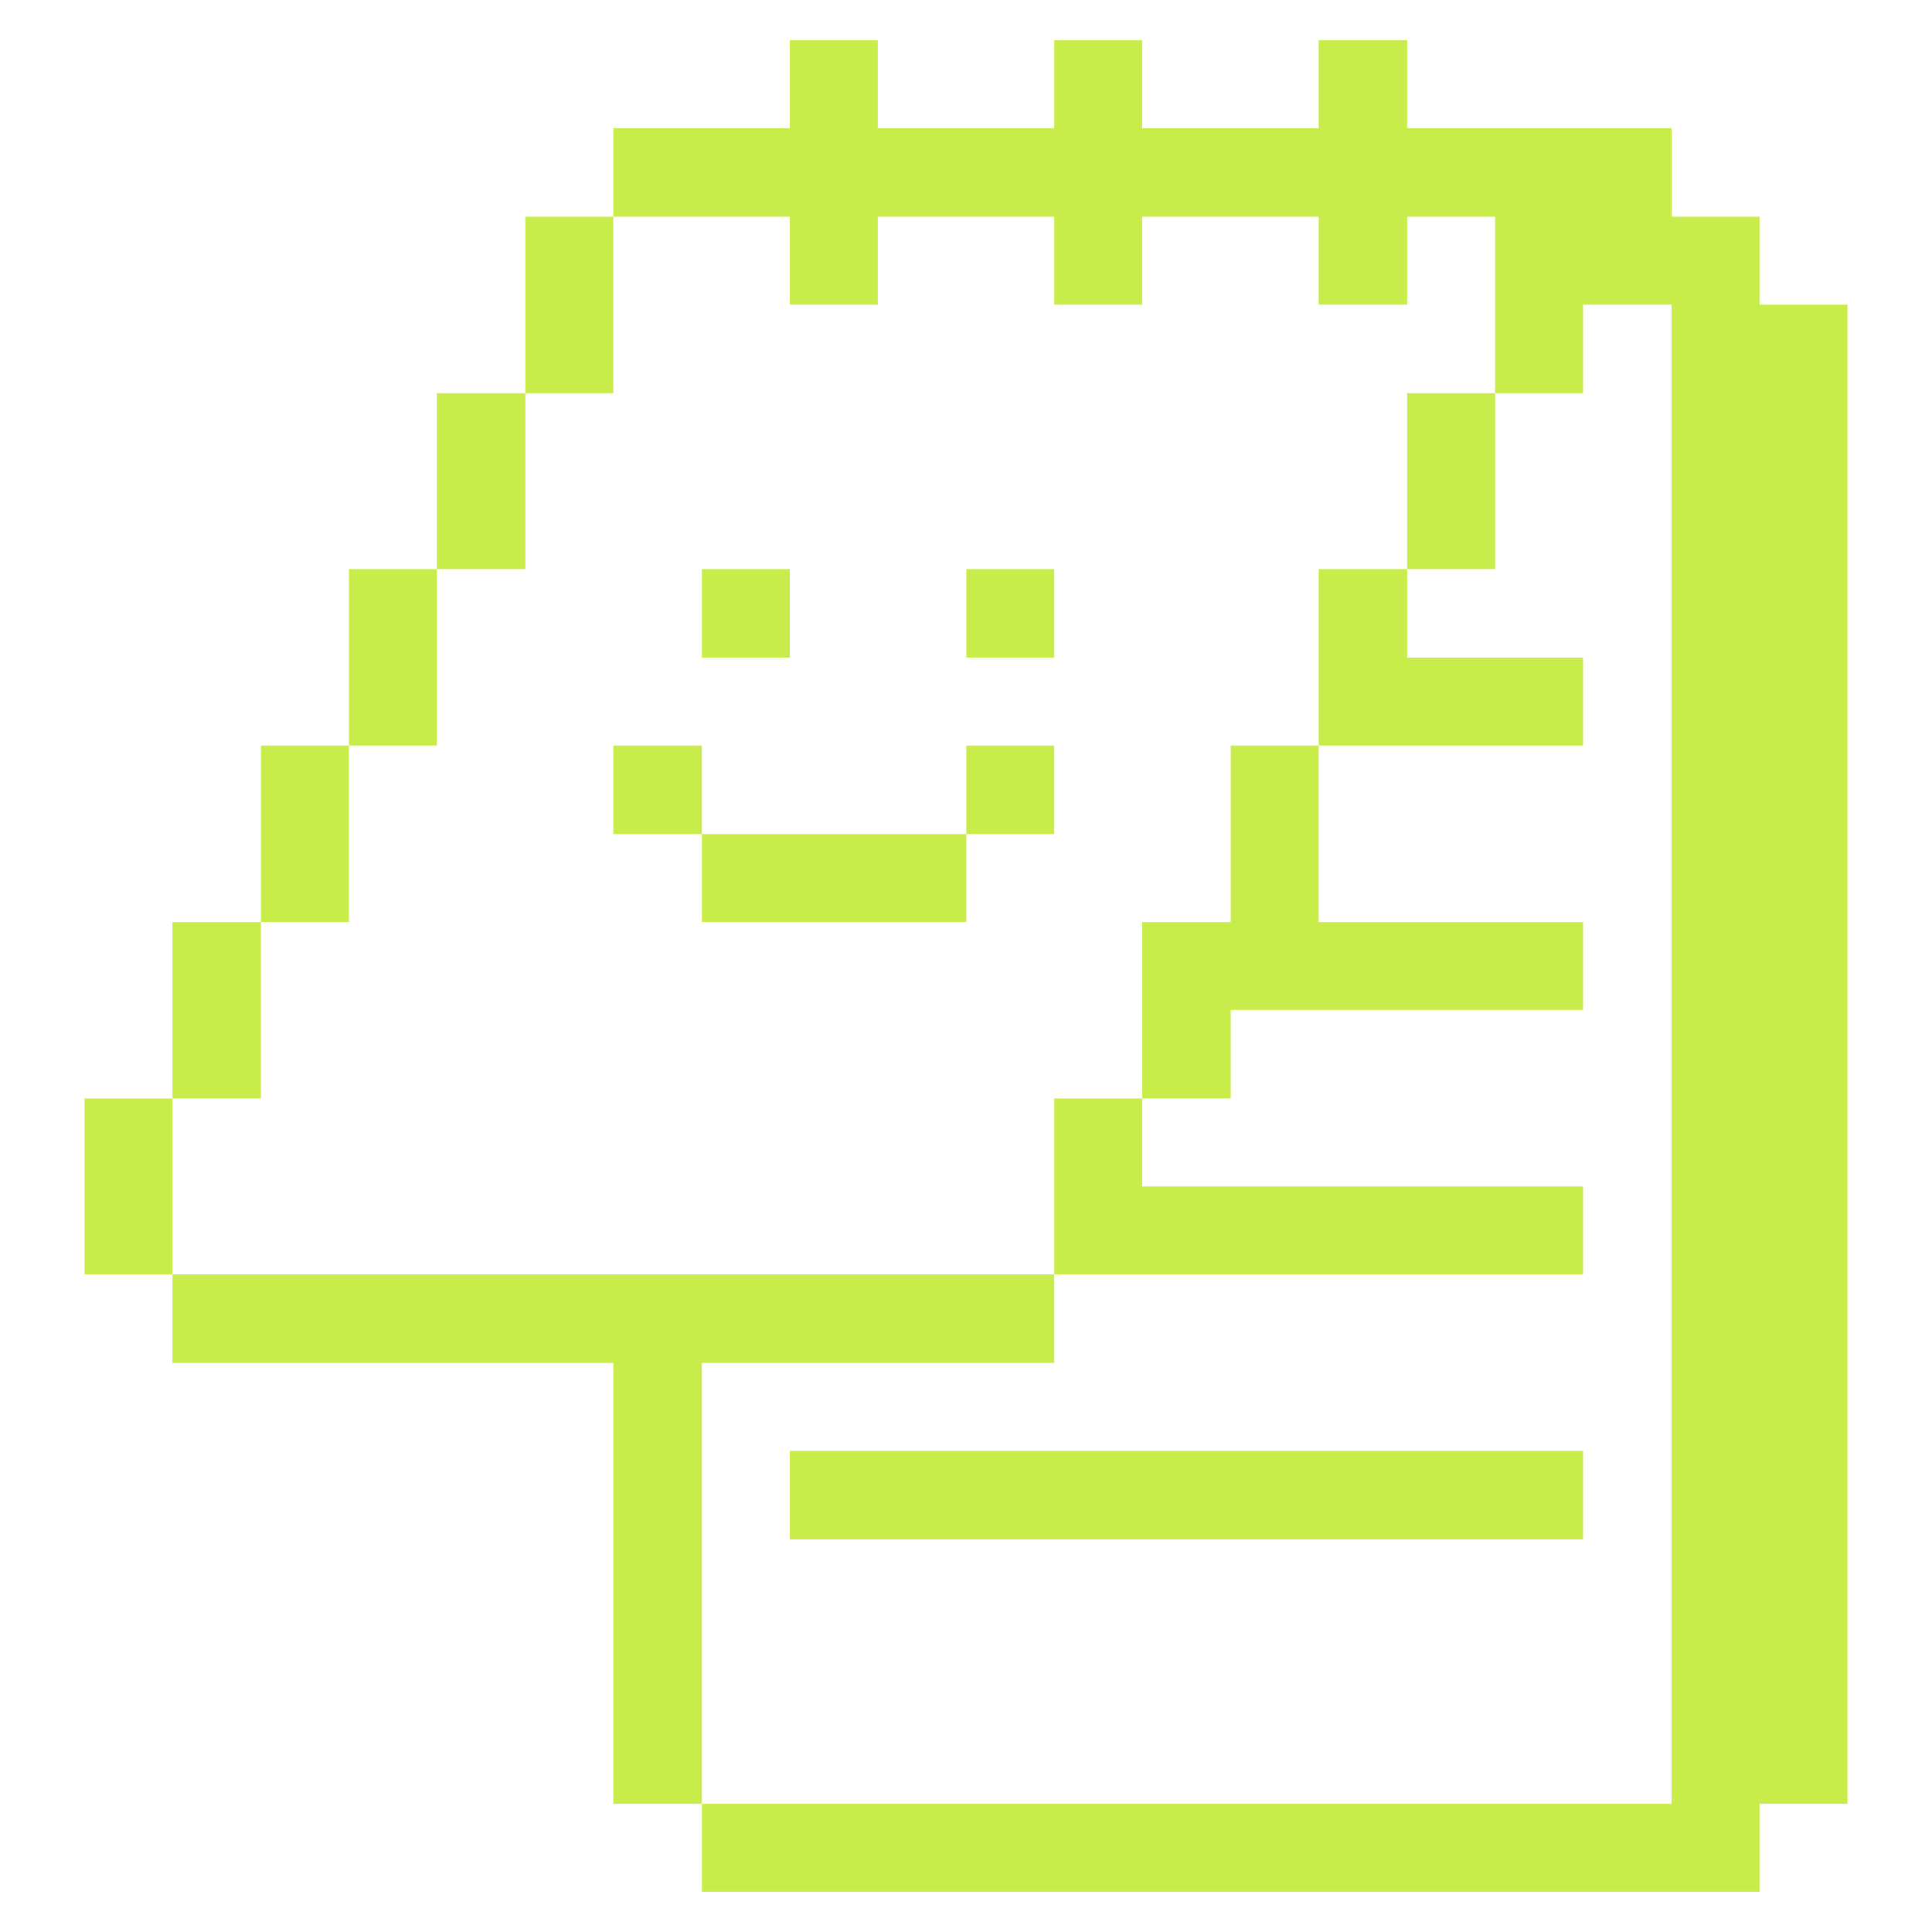 <svg width="145" height="145" viewBox="0 0 145 145" fill="none" xmlns="http://www.w3.org/2000/svg">
<path d="M59.277 3.021V9.621H46.033V16.265H59.277V22.866H65.878V16.265H79.122V22.866H85.723V16.265H98.967V22.866H105.611V16.265H112.212V29.51H118.812V22.866H125.456V135.379H52.677V141.979H132.057V135.379H138.657V22.866H132.057V16.265H125.456V9.621H105.611V3.021H98.967V9.621H85.723V3.021H79.122V9.621H65.878V3.021L59.277 3.021Z" fill="#C8ED4B"/>
<path d="M105.611 29.51H112.212V42.711H105.611V29.51Z" fill="#C8ED4B"/>
<path d="M98.967 55.955H118.812V49.355H105.611V42.711H98.967V55.955Z" fill="#C8ED4B"/>
<path d="M92.367 69.2H85.723V82.444H92.367V75.8H118.812V69.2H98.967V55.955H92.367V69.2Z" fill="#C8ED4B"/>
<path d="M79.122 95.645H118.812V89.045H85.723V82.444H79.122V95.645Z" fill="#C8ED4B"/>
<path d="M72.522 55.955H79.122V62.599H72.522V55.955Z" fill="#C8ED4B"/>
<path d="M72.522 42.711H79.122V49.355H72.522V42.711Z" fill="#C8ED4B"/>
<path d="M59.277 108.89H118.812V115.534H59.277V108.89Z" fill="#C8ED4B"/>
<path d="M52.677 62.599H72.522V69.2H52.677V62.599Z" fill="#C8ED4B"/>
<path d="M52.677 42.711H59.277V49.355H52.677V42.711Z" fill="#C8ED4B"/>
<path d="M52.677 102.289H79.122V95.645H12.943V102.289H46.033V135.379H52.677V102.289Z" fill="#C8ED4B"/>
<path d="M46.033 55.955H52.677V62.599H46.033V55.955Z" fill="#C8ED4B"/>
<path d="M39.432 16.265H46.033V29.51H39.432V16.265Z" fill="#C8ED4B"/>
<path d="M32.788 29.51H39.432V42.711H32.788V29.51Z" fill="#C8ED4B"/>
<path d="M26.188 42.711H32.788V55.955H26.188V42.711Z" fill="#C8ED4B"/>
<path d="M19.587 55.955H26.188V69.2H19.587V55.955Z" fill="#C8ED4B"/>
<path d="M12.943 69.2H19.587V82.444H12.943V69.2Z" fill="#C8ED4B"/>
<path d="M6.343 82.444H12.943V95.645H6.343V82.444Z" fill="#C8ED4B"/>
</svg>
